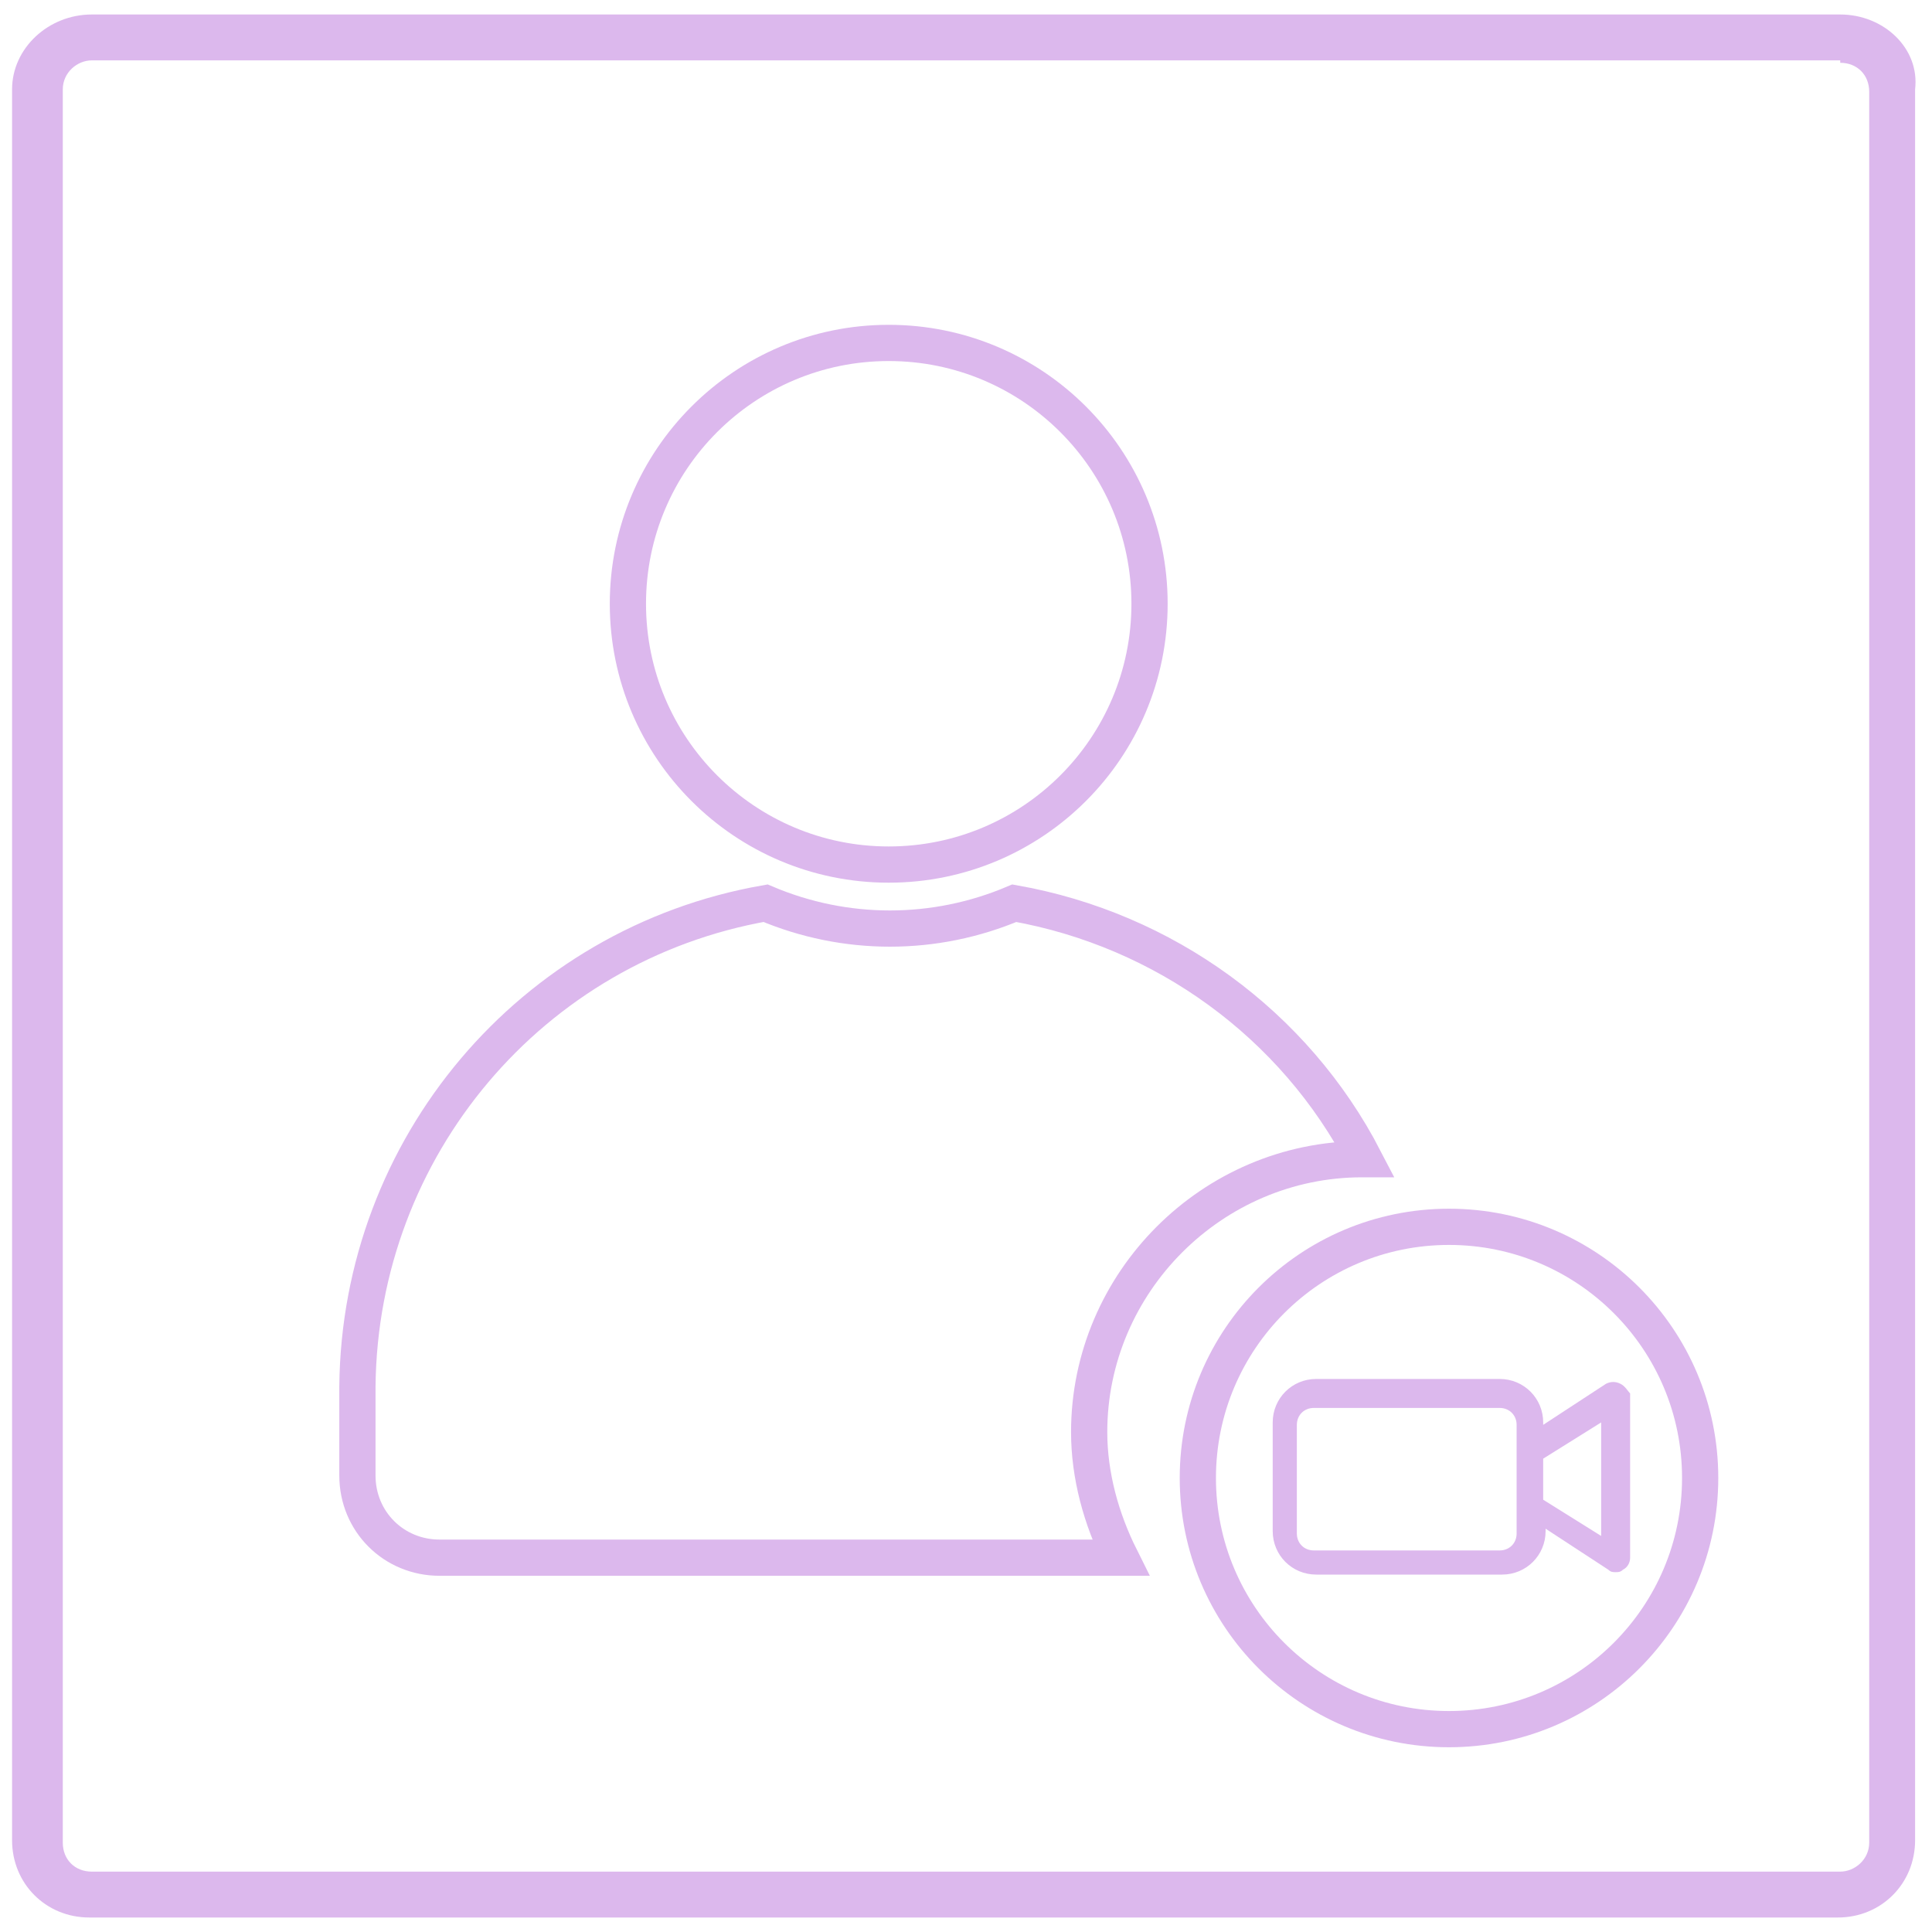 <svg width="80" height="80" viewBox="0 0 80 80" fill="none" xmlns="http://www.w3.org/2000/svg">
<style>

@-webkit-keyframes animate-svg-stroke-1 {
  0% {
    stroke-dashoffset: 89.68px;
    stroke-dasharray: 89.68px;
  }

  100% {
    stroke-dashoffset: 0;
    stroke-dasharray: 89.68px;
  }
}

@keyframes animate-svg-stroke-1 {
  0% {
    stroke-dashoffset: 89.68px;
    stroke-dasharray: 89.68px;
  }

  100% {
    stroke-dashoffset: 0;
    stroke-dasharray: 89.68px;
  }
}

@-webkit-keyframes animate-svg-fill-1 {
  0% {
    fill: transparent;
  }

  100% {
    fill: rgb(220, 184, 237);
  }
}

@keyframes animate-svg-fill-1 {
  0% {
    fill: transparent;
  }

  100% {
    fill: rgb(220, 184, 237);
  }
}

.svg-elem-1 {
  -webkit-animation: animate-svg-stroke-1 1s cubic-bezier(0.47, 0, 0.745, 0.715) 0s both infinite alternate,
                       animate-svg-fill-1 0.7s ease-in-out 0.8s both infinite alternate;
          animation: animate-svg-stroke-1 1s cubic-bezier(0.47, 0, 0.745, 0.715) 0s both infinite alternate,
               animate-svg-fill-1 0.7s ease-in-out 0.8s both infinite alternate;
}

@-webkit-keyframes animate-svg-stroke-2 {
  0% {
    stroke-dashoffset: 67.354px;
    stroke-dasharray: 67.354px;
  }

  100% {
    stroke-dashoffset: 0;
    stroke-dasharray: 67.354px;
  }
}

@keyframes animate-svg-stroke-2 {
  0% {
    stroke-dashoffset: 67.354px;
    stroke-dasharray: 67.354px;
  }

  100% {
    stroke-dashoffset: 0;
    stroke-dasharray: 67.354px;
  }
}

.svg-elem-2 {
  -webkit-animation: animate-svg-stroke-2 1s cubic-bezier(0.47, 0, 0.745, 0.715) 0.12s both infinite alternate,
                       animate-svg-fill-2 0.7s ease-in-out 0.9s both infinite alternate;
          animation: animate-svg-stroke-2 1s cubic-bezier(0.47, 0, 0.745, 0.715) 0.12s both infinite alternate,
               animate-svg-fill-2 0.7s ease-in-out 0.9s both infinite alternate;
}

@-webkit-keyframes animate-svg-stroke-3 {
  0% {
    stroke-dashoffset: 69.868px;
    stroke-dasharray: 69.868px;
  }

  100% {
    stroke-dashoffset: 0;
    stroke-dasharray: 69.868px;
  }
}

@keyframes animate-svg-stroke-3 {
  0% {
    stroke-dashoffset: 69.868px;
    stroke-dasharray: 69.868px;
  }

  100% {
    stroke-dashoffset: 0;
    stroke-dasharray: 69.868px;
  }
}

.svg-elem-3 {
  -webkit-animation: animate-svg-stroke-3 1s cubic-bezier(0.47, 0, 0.745, 0.715) 0.24s both infinite alternate,
                       animate-svg-fill-3 0.7s ease-in-out 1s both infinite alternate;
          animation: animate-svg-stroke-3 1s cubic-bezier(0.47, 0, 0.745, 0.715) 0.24s both infinite alternate,
               animate-svg-fill-3 0.7s ease-in-out 1s both infinite alternate;
}

@-webkit-keyframes animate-svg-stroke-4 {
  0% {
    stroke-dashoffset: 120.094px;
    stroke-dasharray: 120.094px;
  }

  100% {
    stroke-dashoffset: 0;
    stroke-dasharray: 120.094px;
  }
}

@keyframes animate-svg-stroke-4 {
  0% {
    stroke-dashoffset: 120.094px;
    stroke-dasharray: 120.094px;
  }

  100% {
    stroke-dashoffset: 0;
    stroke-dasharray: 120.094px;
  }
}

.svg-elem-4 {
  -webkit-animation: animate-svg-stroke-4 1s cubic-bezier(0.47, 0, 0.745, 0.715) 0.36s both infinite alternate,
                       animate-svg-fill-4 0.7s ease-in-out 1.1s both infinite alternate;
          animation: animate-svg-stroke-4 1s cubic-bezier(0.47, 0, 0.745, 0.715) 0.36s both infinite alternate,
               animate-svg-fill-4 0.7s ease-in-out 1.1s both infinite alternate;
}

@-webkit-keyframes animate-svg-stroke-5 {
  0% {
    stroke-dashoffset: 609.319px;
    stroke-dasharray: 609.319px;
  }

  100% {
    stroke-dashoffset: 0;
    stroke-dasharray: 609.319px;
  }
}

@keyframes animate-svg-stroke-5 {
  0% {
    stroke-dashoffset: 609.319px;
    stroke-dasharray: 609.319px;
  }

  100% {
    stroke-dashoffset: 0;
    stroke-dasharray: 609.319px;
  }
}

@-webkit-keyframes animate-svg-fill-5 {
  0% {
    fill: transparent;
  }

  100% {
    fill: rgb(220, 184, 237);
  }
}

@keyframes animate-svg-fill-5 {
  0% {
    fill: transparent;
  }

  100% {
    fill: rgb(220, 184, 237);
  }
}

@-webkit-keyframes animate-svg-stroke-6 {
  0% {
    stroke-dashoffset: 322px;
    stroke-dasharray: 322px;
  }

  100% {
    stroke-dashoffset: 0;
    stroke-dasharray: 322px;
  }
}

@keyframes animate-svg-stroke-6 {
  0% {
    stroke-dashoffset: 322px;
    stroke-dasharray: 322px;
  }

  100% {
    stroke-dashoffset: 0;
    stroke-dasharray: 322px;
  }
}

@-webkit-keyframes animate-svg-fill-6 {
  0% {
    fill: transparent;
  }

  100% {
    fill: rgb(255, 255, 255);
  }
}

@keyframes animate-svg-fill-6 {
  0% {
    fill: transparent;
  }

  100% {
    fill: rgb(255, 255, 255);
  }
}

.svg-elem-6 {
  -webkit-animation: animate-svg-stroke-6 1s cubic-bezier(0.47, 0, 0.745, 0.715) 0.6s both infinite alternate,
                       animate-svg-fill-6 0.7s ease-in-out 1.3s both infinite alternate;
          animation: animate-svg-stroke-6 1s cubic-bezier(0.47, 0, 0.745, 0.715) 0.6s both infinite alternate,
               animate-svg-fill-6 0.7s ease-in-out 1.3s both infinite alternate;
}

</style>
<g clip-path="url(#clip0_9_109)">
<path d="M67.1 57.3C66.9 57.2 66.7 57.2 66.5 57.3L63.9 59V58.9C63.9 57.9 63.1 57.1 62.1 57.1H54.5C53.5 57.1 52.7 57.9 52.7 58.9V63.4C52.7 64.4 53.5 65.2 54.5 65.2H62.2C63.2 65.2 64 64.4 64 63.4V63.3L66.6 65C66.7 65.1 66.8 65.1 66.9 65.1C67 65.1 67.1 65.1 67.2 65C67.4 64.9 67.5 64.7 67.5 64.5V57.7C67.4 57.6 67.3 57.4 67.1 57.3ZM62.8 63.5C62.8 63.9 62.5 64.2 62.1 64.2H54.4C54 64.2 53.7 63.9 53.7 63.5V59C53.7 58.6 54 58.3 54.4 58.3H62.1C62.5 58.3 62.8 58.6 62.8 59V63.5ZM66.3 63.6L63.9 62.1V60.4L66.3 58.9V63.6Z" fill="#DCB8ED" class="svg-elem-1"></path>
<path d="M60 71.6C65.744 71.6 70.4 66.944 70.4 61.2C70.4 55.456 65.744 50.8 60 50.8C54.256 50.8 49.6 55.456 49.6 61.2C49.6 66.944 54.256 71.6 60 71.6Z" stroke="#DCB8ED" stroke-width="1.5" stroke-miterlimit="10" class="svg-elem-2"></path>
<path d="M36.8 35.8C42.765 35.8 47.6 30.965 47.6 25C47.6 19.035 42.765 14.2 36.8 14.2C30.835 14.2 26 19.035 26 25C26 30.965 30.835 35.8 36.8 35.8Z" stroke="#DCB8ED" stroke-width="1.5" stroke-miterlimit="10" class="svg-elem-3"></path>
<path d="M56.4 48H56.5C53.6 42.4 48.2 38.5 42 37.4C38.7 38.8 35 38.8 31.7 37.4C22 39.1 14.9 47.5 14.8 57.4V61.1C14.8 63 16.3 64.5 18.2 64.5H46.4C45.6 62.9 45.1 61.1 45.1 59.3C45.1 53.1 50.2 48 56.4 48Z" stroke="#DCB8ED" stroke-width="1.5" stroke-miterlimit="10" class="svg-elem-4"></path>
<path d="M76.2 2.6C76.9 2.6 77.4 3.1 77.4 3.8V76.3C77.4 77 76.8 77.5 76.2 77.5H3.8C3.1 77.5 2.6 77 2.6 76.3V3.7C2.6 3 3.2 2.5 3.8 2.5H76.2M76.2 0.6H3.8C2 0.6 0.5 2 0.5 3.7V76.2C0.5 78 1.9 79.4 3.7 79.4H76.1C77.9 79.4 79.3 78 79.3 76.2V3.7C79.5 2 78 0.6 76.2 0.6Z" fill="#DCB8ED" class="svg-elem-5"></path>
</g>
<defs>
<clipPath id="clip0_9_109">
<rect width="80" height="80" fill="white" class="svg-elem-6"></rect>
</clipPath>
</defs>
</svg>
